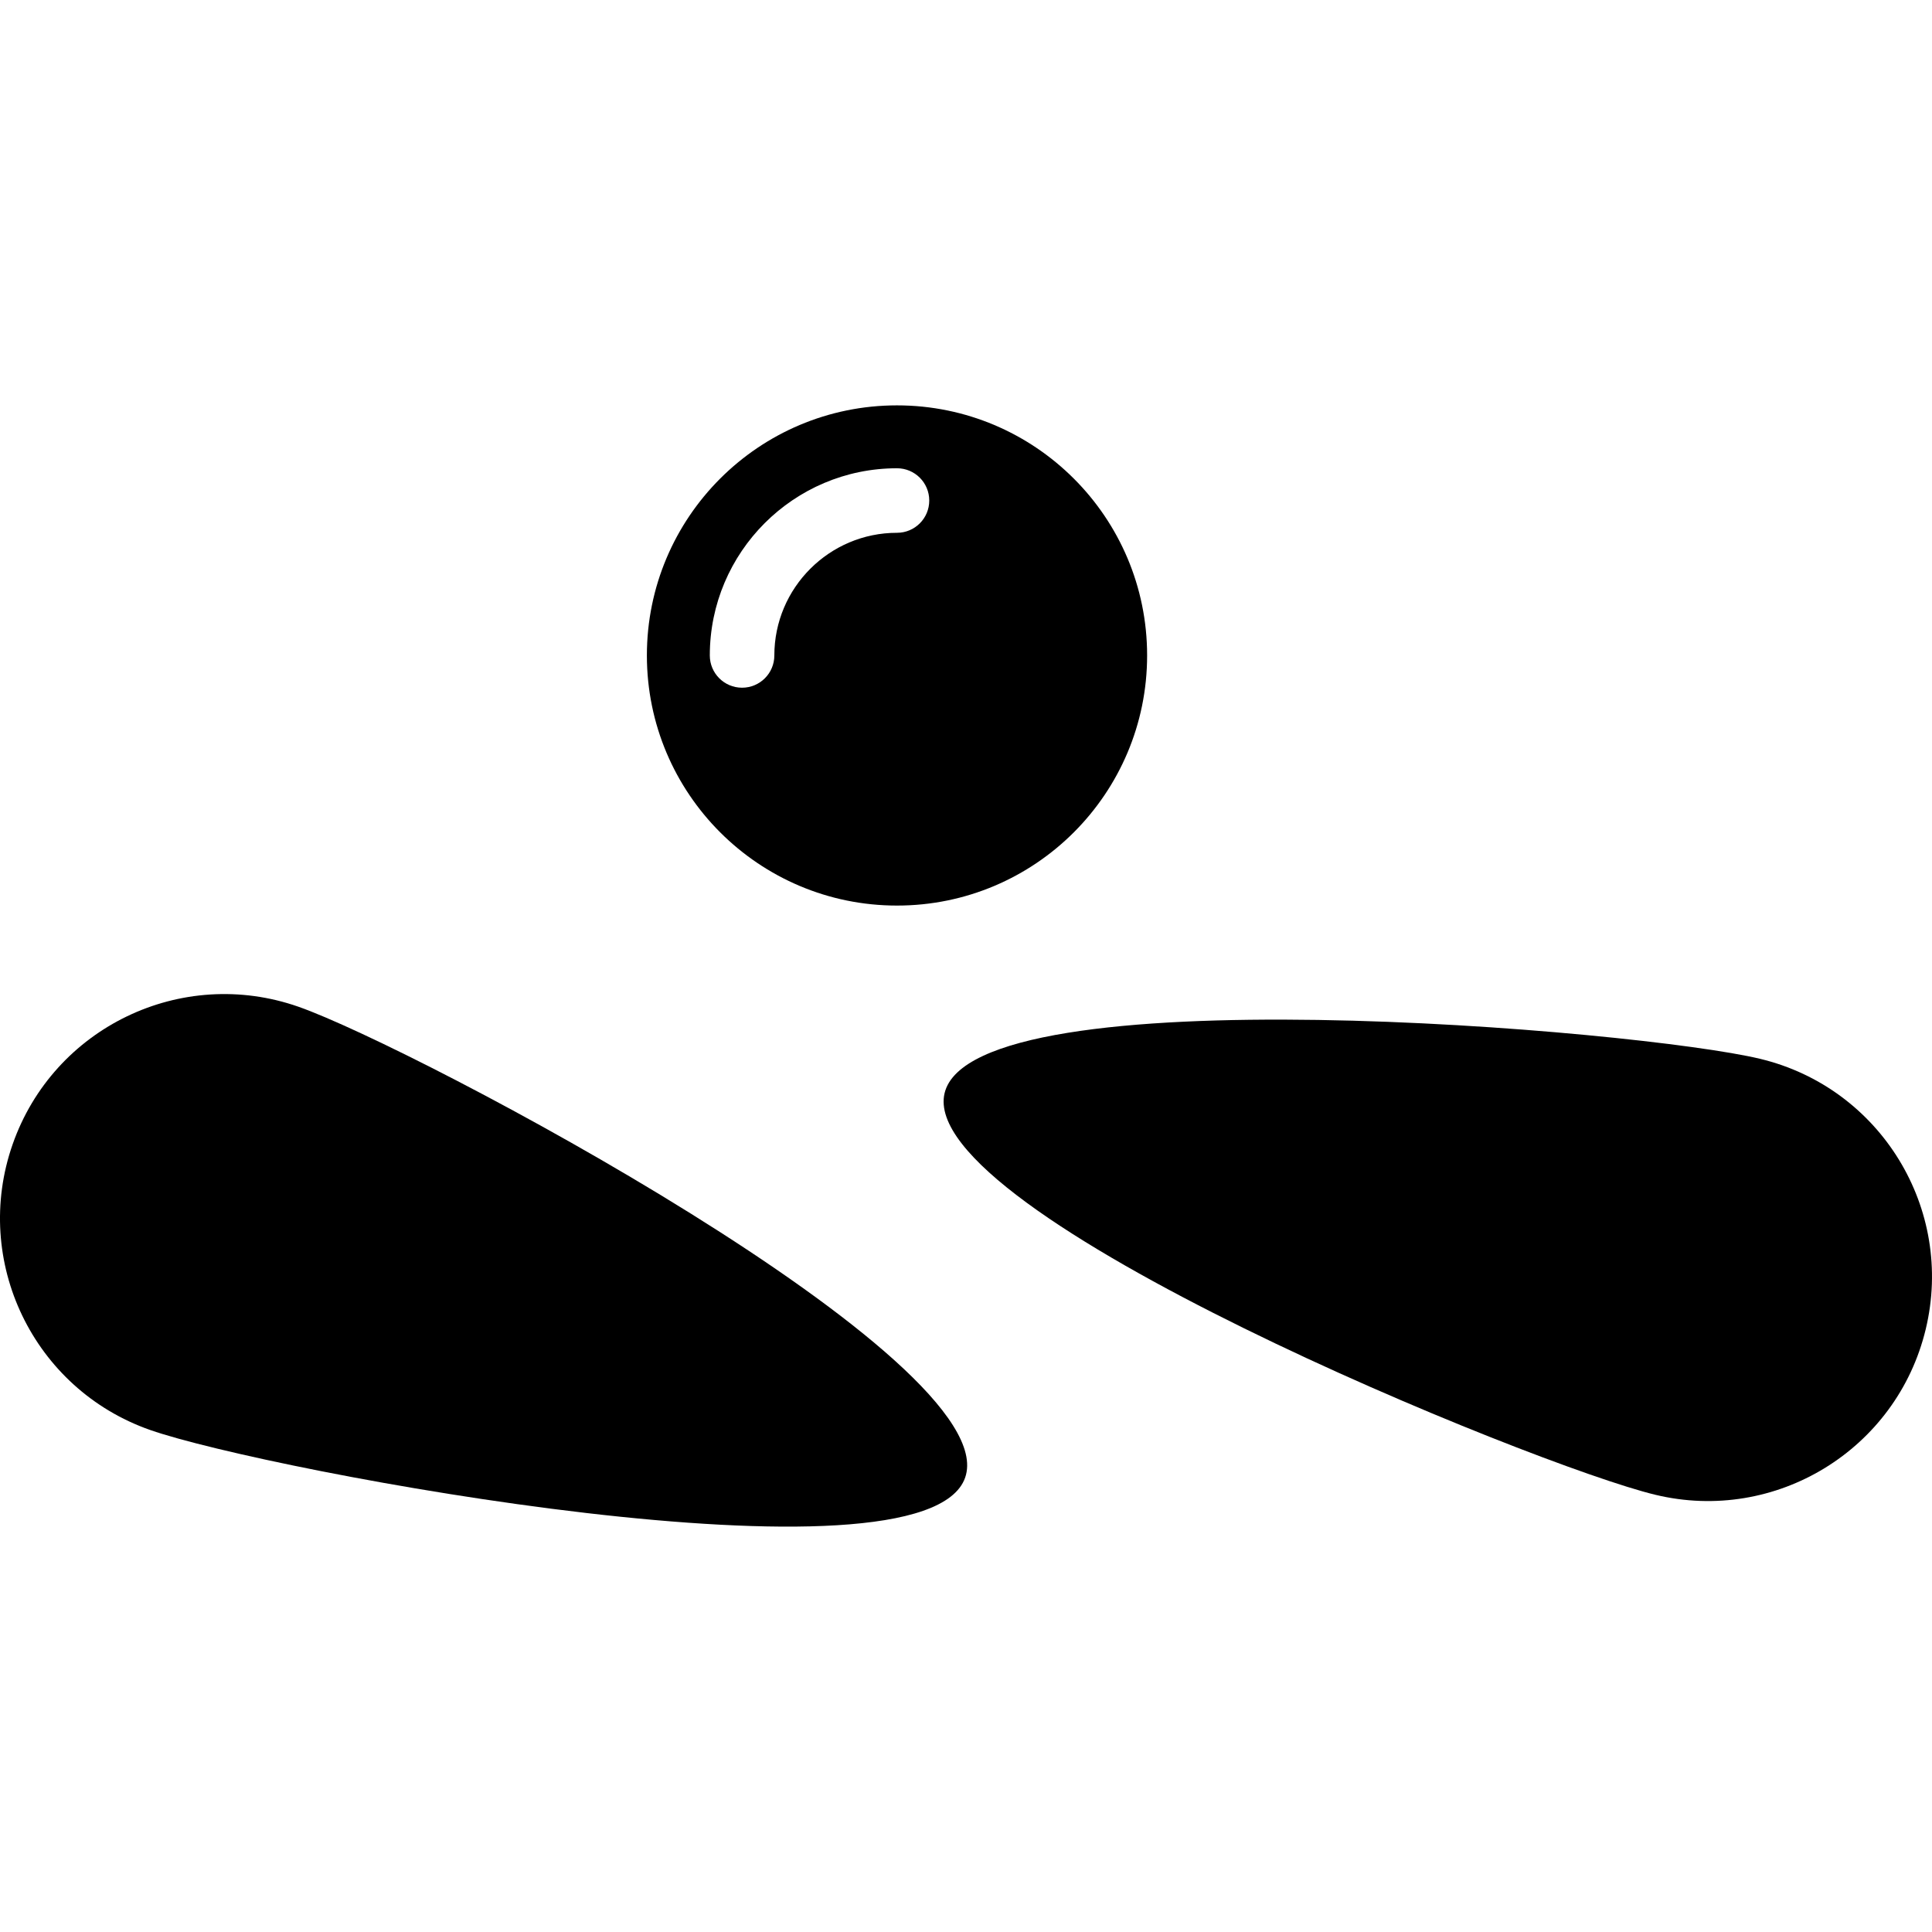 <?xml version="1.0" encoding="iso-8859-1"?>
<!-- Generator: Adobe Illustrator 18.0.0, SVG Export Plug-In . SVG Version: 6.00 Build 0)  -->
<!DOCTYPE svg PUBLIC "-//W3C//DTD SVG 1.1//EN" "http://www.w3.org/Graphics/SVG/1.1/DTD/svg11.dtd">
<svg version="1.1" id="Capa_1" xmlns="http://www.w3.org/2000/svg" xmlns:xlink="http://www.w3.org/1999/xlink" x="0px" y="0px"
	 viewBox="0 0 476.788 476.788" style="enable-background:new 0 0 476.788 476.788;" xml:space="preserve">
<g>
	<path d="M73.635,248.441c-28.85-10.094-60.422,5.101-70.516,33.953c-10.094,28.85,5.117,60.421,33.967,70.515
		c28.842,10.094,191.003,40.592,201.097,11.742C248.277,335.801,102.485,258.535,73.635,248.441z"/>
	<path d="M434.379,261.305c-29.713-7.156-194.105-21.261-201.267,8.46c-7.146,29.705,145.659,91.979,175.372,99.117
		c29.713,7.17,59.598-11.119,66.752-40.84C482.397,298.334,464.092,268.443,434.379,261.305z"/>
	<path d="M221.362,223.481c34.091,0,61.729-27.638,61.729-61.729c0-34.077-27.638-61.713-61.729-61.713
		c-34.083,0-61.721,27.636-61.721,61.713C159.641,195.843,187.279,223.481,221.362,223.481z M175.17,161.752
		c0-25.475,20.724-46.192,46.192-46.192c4.402,0,7.963,3.561,7.963,7.963c0,4.402-3.561,7.963-7.963,7.963
		c-16.687,0-30.266,13.577-30.266,30.266c0,4.4-3.561,7.963-7.963,7.963C178.733,169.715,175.17,166.152,175.17,161.752z"/>
</g>
<g>
</g>
<g>
</g>
<g>
</g>
<g>
</g>
<g>
</g>
<g>
</g>
<g>
</g>
<g>
</g>
<g>
</g>
<g>
</g>
<g>
</g>
<g>
</g>
<g>
</g>
<g>
</g>
<g>
</g>
</svg>
